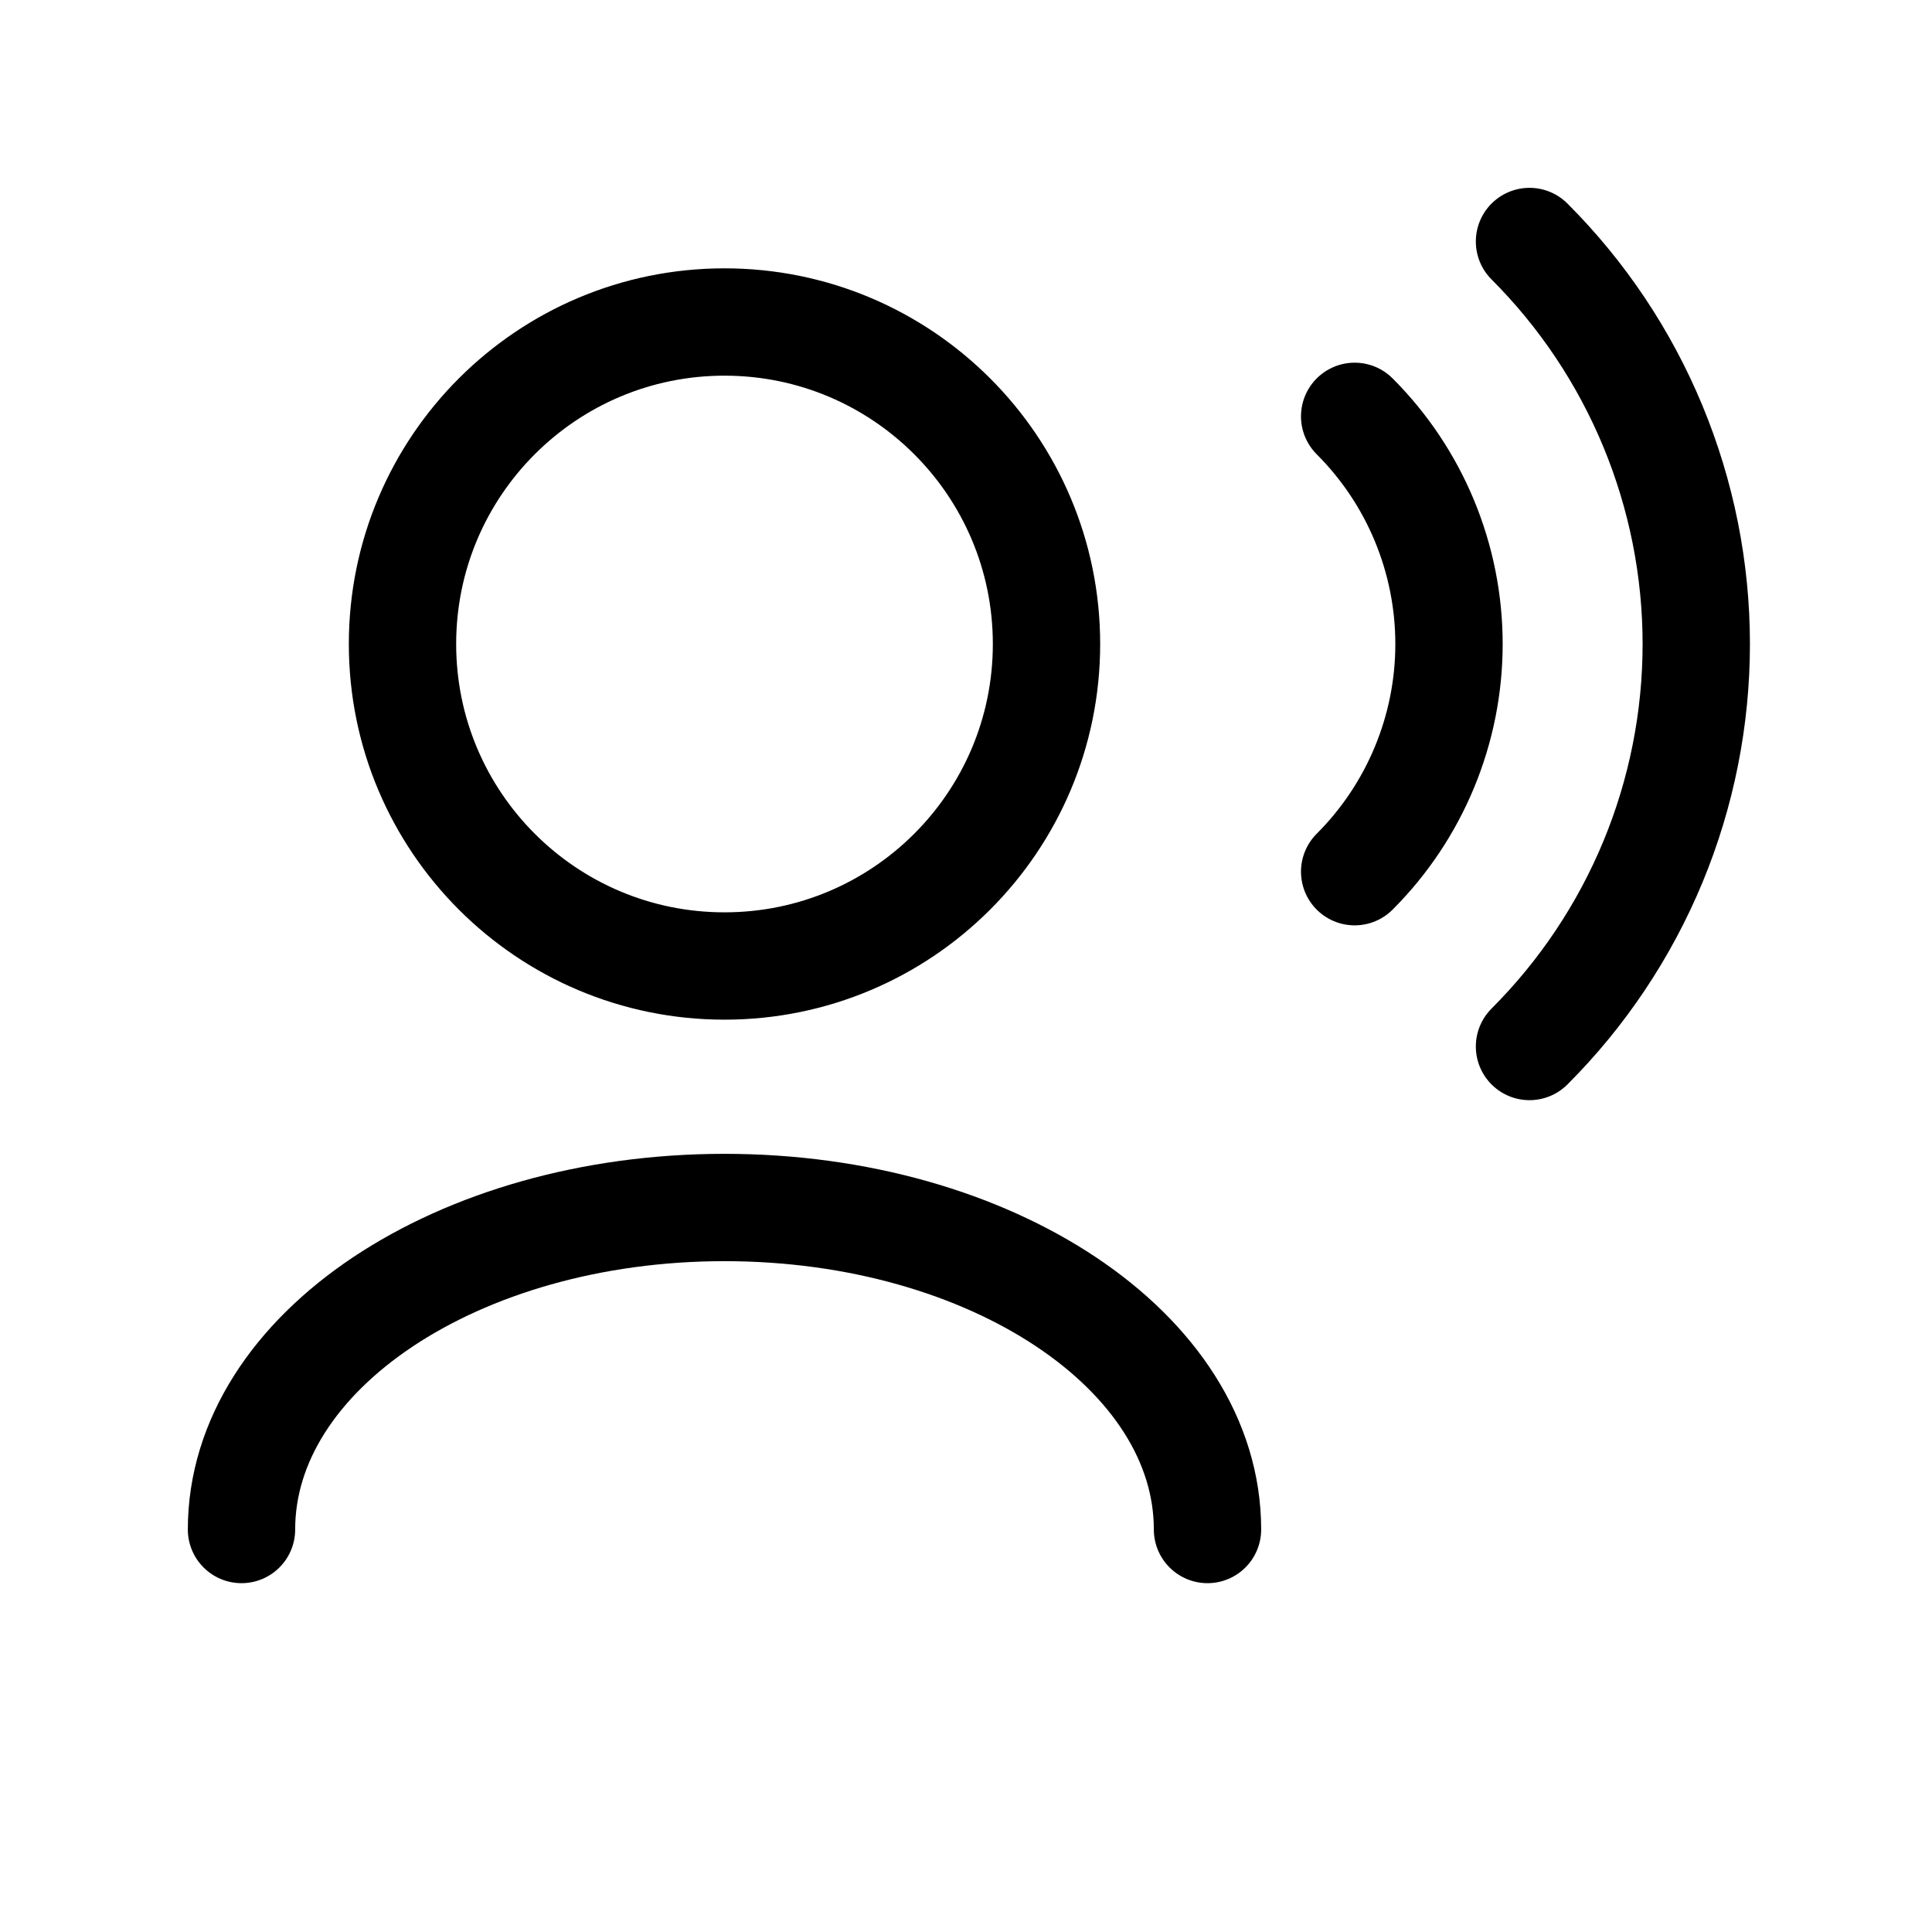 <svg xmlns="http://www.w3.org/2000/svg" width="72" height="72" viewBox="0 0 72 72" fill="none"><g id="User / User_Voice"><path id="Vector" d="M45 57C45 50.373 36.941 45 27 45C17.059 45 9 50.373 9 57M50.484 15.516C51.599 16.63 52.483 17.953 53.086 19.409C53.689 20.865 54 22.426 54 24.002C54 25.578 53.689 27.135 53.086 28.591C52.483 30.047 51.599 31.371 50.484 32.485M57 9C58.97 10.97 60.532 13.308 61.598 15.882C62.664 18.456 63.215 21.214 63.215 24C63.215 26.785 62.666 29.544 61.6 32.118C60.533 34.692 58.97 37.031 57 39M27 36C20.373 36 15 30.627 15 24C15 17.373 20.373 12 27 12C33.627 12 39 17.373 39 24C39 30.627 33.627 36 27 36Z" stroke="black" stroke-width="4" stroke-linecap="round" stroke-linejoin="round"></path></g></svg>
